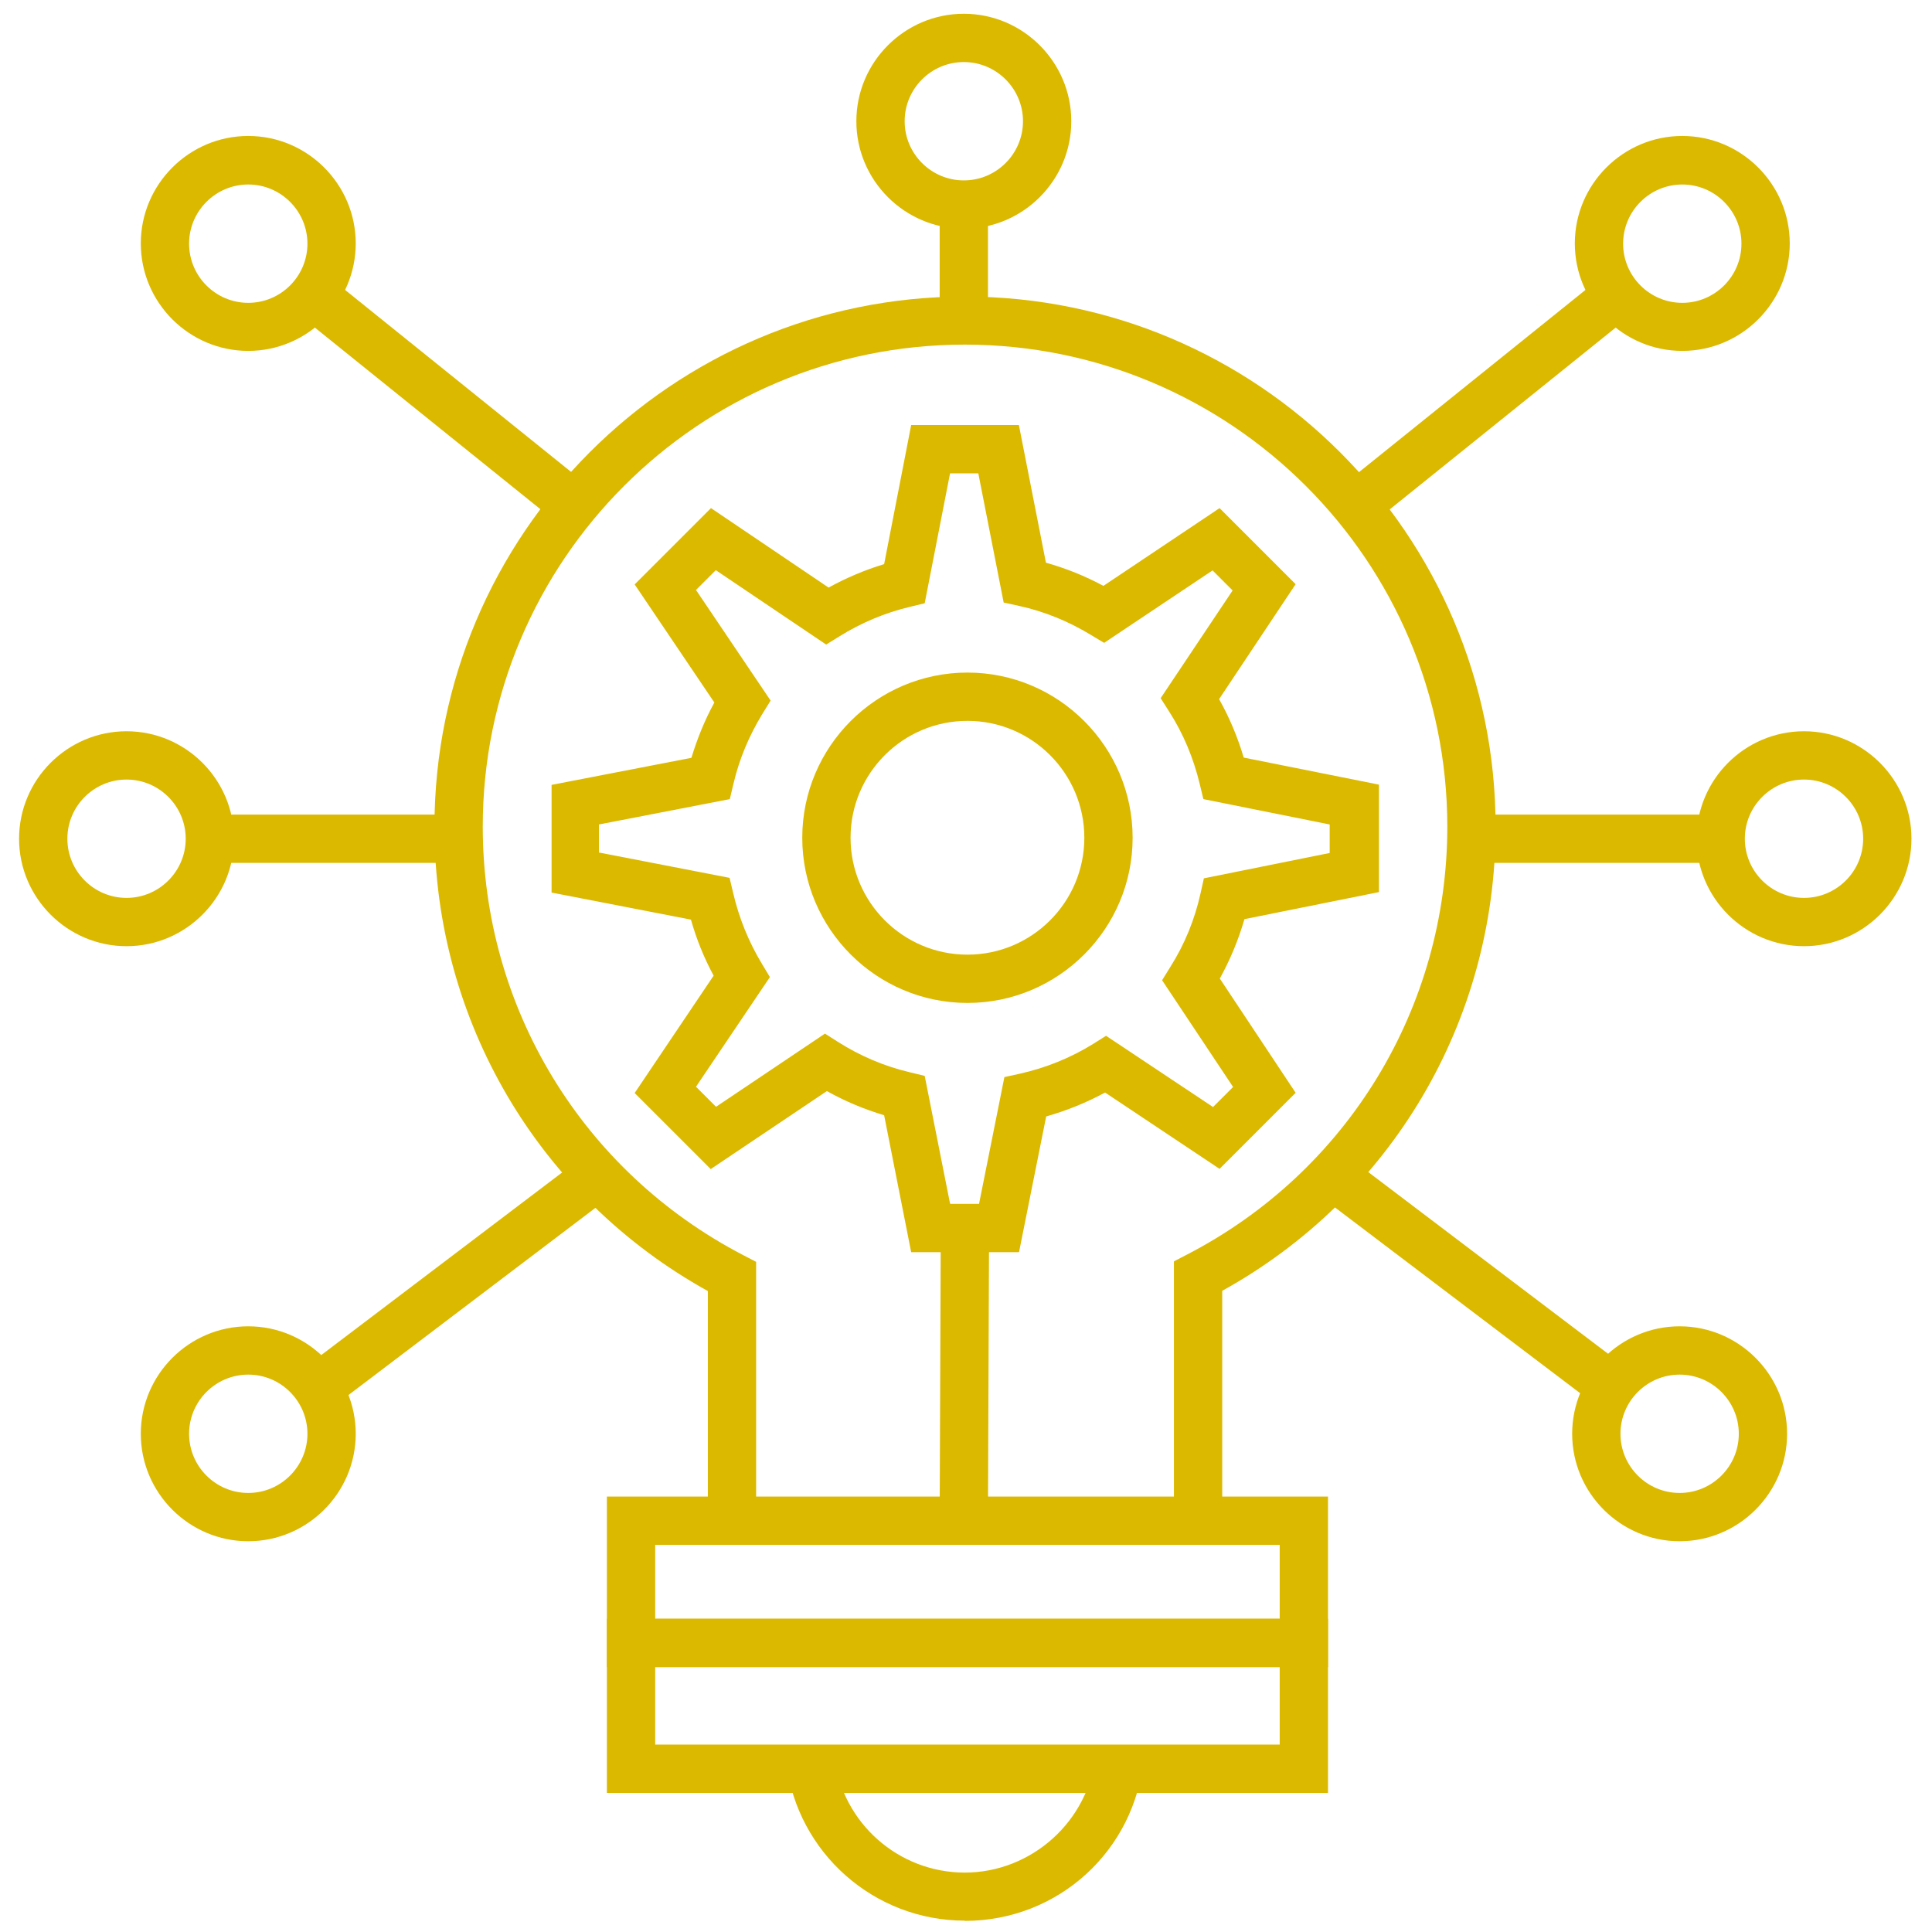 <?xml version="1.0" encoding="UTF-8"?> <svg xmlns="http://www.w3.org/2000/svg" id="Layer_1" data-name="Layer 1" viewBox="0 0 80 80"><defs><style> .cls-1 { fill: #dbb900; } </style></defs><path class="cls-1" d="M42.18,51.85h-4.45l-1.12-5.67c-.83-.25-1.62-.58-2.37-1l-4.81,3.23-3.15-3.15,3.27-4.86c-.4-.74-.71-1.51-.94-2.32l-5.77-1.12v-4.46l5.79-1.12c.24-.79.55-1.56.95-2.29l-3.3-4.89,3.16-3.16,4.87,3.29c.73-.4,1.5-.73,2.3-.97l1.12-5.76h4.46s1.12,5.7,1.12,5.7c.82.23,1.62.55,2.38.96l4.81-3.22,3.15,3.15-3.17,4.76c.43.76.77,1.58,1.02,2.42l5.6,1.12v4.45l-5.57,1.12c-.25.86-.59,1.68-1.02,2.46l3.14,4.73-3.15,3.15-4.74-3.16c-.78.42-1.59.75-2.44.99l-1.12,5.6ZM39.37,49.85h1.17l1.05-5.25.64-.14c1.07-.24,2.09-.65,3.03-1.23l.54-.34,4.43,2.95.83-.83-2.94-4.42.34-.55c.59-.93,1.01-1.96,1.25-3.04l.14-.63,5.21-1.05v-1.18l-5.23-1.05-.15-.62c-.26-1.08-.68-2.09-1.27-3.01l-.35-.55,2.98-4.46-.83-.83-4.49,3-.55-.33c-.92-.56-1.92-.97-2.97-1.2l-.64-.14-1.05-5.35h-1.17s-1.05,5.38-1.05,5.38l-.62.15c-1.04.25-2.01.66-2.91,1.22l-.55.34-4.57-3.08-.82.82,3.09,4.58-.34.55c-.55.9-.96,1.87-1.2,2.9l-.15.63-5.42,1.05v1.16l5.41,1.05.15.63c.24,1.03.64,2.02,1.19,2.93l.33.55-3.06,4.54.83.83,4.51-3.03.55.35c.9.57,1.9,1,2.96,1.25l.62.15,1.05,5.29ZM40.06,41.53c-3.77,0-6.84-3.07-6.84-6.84s3.07-6.84,6.84-6.84,6.84,3.07,6.84,6.84-3.07,6.84-6.84,6.84ZM40.06,29.85c-2.67,0-4.84,2.17-4.84,4.84s2.17,4.84,4.84,4.84,4.84-2.17,4.84-4.84-2.17-4.84-4.84-4.84Z"></path><path class="cls-1" d="M54.99,69.03h-29.86v-7.06h29.86v7.06ZM27.13,67.03h25.86v-3.06h-25.86v3.06Z"></path><path class="cls-1" d="M54.99,74.24h-29.86v-7.21h29.86v7.21ZM27.13,72.24h25.86v-3.21h-25.86v3.21Z"></path><path class="cls-1" d="M39.95,79.53c-3.76,0-6.93-2.81-7.39-6.53l1.99-.24c.33,2.72,2.65,4.78,5.4,4.78s5.16-2.12,5.42-4.94l1.99.18c-.35,3.85-3.54,6.76-7.41,6.76Z"></path><path class="cls-1" d="M50.61,62.3h-2v-10.07l.54-.28c6.65-3.44,10.78-10.23,10.78-17.72,0-11.01-8.96-19.96-19.98-19.96s-19.96,8.96-19.96,19.96c0,7.49,4.13,14.28,10.78,17.74l.54.28v10.05h-2v-8.84c-7-3.88-11.32-11.19-11.32-19.22,0-12.11,9.85-21.96,21.96-21.96s21.98,9.85,21.98,21.96c0,8.04-4.32,15.34-11.32,19.21v8.86Z"></path><path class="cls-1" d="M39.91,9.47c-2.45,0-4.45-2-4.45-4.45s2-4.45,4.45-4.45,4.45,2,4.45,4.45-2,4.45-4.45,4.45ZM39.91,2.57c-1.35,0-2.45,1.1-2.45,2.45s1.1,2.45,2.45,2.45,2.45-1.1,2.45-2.45-1.1-2.45-2.45-2.45Z"></path><path class="cls-1" d="M10.28,63.82c-2.45,0-4.45-2-4.45-4.45s2-4.45,4.45-4.45,4.45,2,4.45,4.45-2,4.45-4.45,4.45ZM10.28,56.92c-1.35,0-2.45,1.1-2.45,2.45s1.1,2.45,2.45,2.45,2.45-1.1,2.45-2.45-1.1-2.45-2.45-2.45Z"></path><path class="cls-1" d="M10.28,14.53c-2.45,0-4.45-2-4.45-4.45s2-4.45,4.45-4.45,4.45,2,4.45,4.45-2,4.45-4.45,4.45ZM10.28,7.64c-1.35,0-2.45,1.1-2.45,2.45s1.1,2.45,2.45,2.45,2.45-1.1,2.45-2.45-1.1-2.45-2.45-2.45Z"></path><path class="cls-1" d="M5.24,39.18c-2.45,0-4.45-2-4.45-4.45s2-4.45,4.45-4.45,4.45,2,4.45,4.45-2,4.45-4.45,4.45ZM5.24,32.28c-1.35,0-2.45,1.1-2.45,2.45s1.1,2.45,2.45,2.45,2.45-1.1,2.45-2.45-1.1-2.45-2.45-2.45Z"></path><rect class="cls-1" x="38.91" y="8.47" width="2" height="4.8"></rect><rect class="cls-1" x="12.03" y="51.96" width="14.16" height="2" transform="translate(-28.11 22.3) rotate(-37.16)"></rect><rect class="cls-1" x="8.69" y="33.73" width="10.69" height="2"></rect><rect class="cls-1" x="17.31" y="9.67" width="2" height="13.71" transform="translate(-6.05 20.42) rotate(-51.16)"></rect><path class="cls-1" d="M69.55,63.82c-2.45,0-4.45-2-4.45-4.45s2-4.45,4.45-4.45,4.45,2,4.45,4.45-2,4.45-4.45,4.45ZM69.55,56.92c-1.35,0-2.45,1.1-2.45,2.45s1.1,2.45,2.45,2.45,2.45-1.1,2.45-2.45-1.1-2.45-2.45-2.45Z"></path><path class="cls-1" d="M69.66,14.53c-2.45,0-4.45-2-4.45-4.45s2-4.45,4.45-4.45,4.45,2,4.45,4.45-2,4.45-4.45,4.45ZM69.66,7.64c-1.35,0-2.45,1.1-2.45,2.45s1.1,2.45,2.45,2.45,2.45-1.1,2.45-2.45-1.1-2.45-2.45-2.45Z"></path><path class="cls-1" d="M74.7,39.18c-2.45,0-4.45-2-4.45-4.45s2-4.45,4.45-4.45,4.45,2,4.45,4.45-2,4.45-4.45,4.45ZM74.7,32.28c-1.35,0-2.45,1.1-2.45,2.45s1.1,2.45,2.45,2.45,2.45-1.1,2.45-2.45-1.1-2.45-2.45-2.45Z"></path><rect class="cls-1" x="59.83" y="45.88" width="2" height="14.16" transform="translate(-18.12 69.45) rotate(-52.85)"></rect><rect class="cls-1" x="60.57" y="33.73" width="10.69" height="2"></rect><rect class="cls-1" x="54.78" y="15.53" width="13.71" height="2" transform="translate(3.25 42.28) rotate(-38.82)"></rect><rect class="cls-1" x="33.94" y="55.84" width="11.98" height="2" transform="translate(-17.06 96.55) rotate(-89.78)"></rect></svg> 